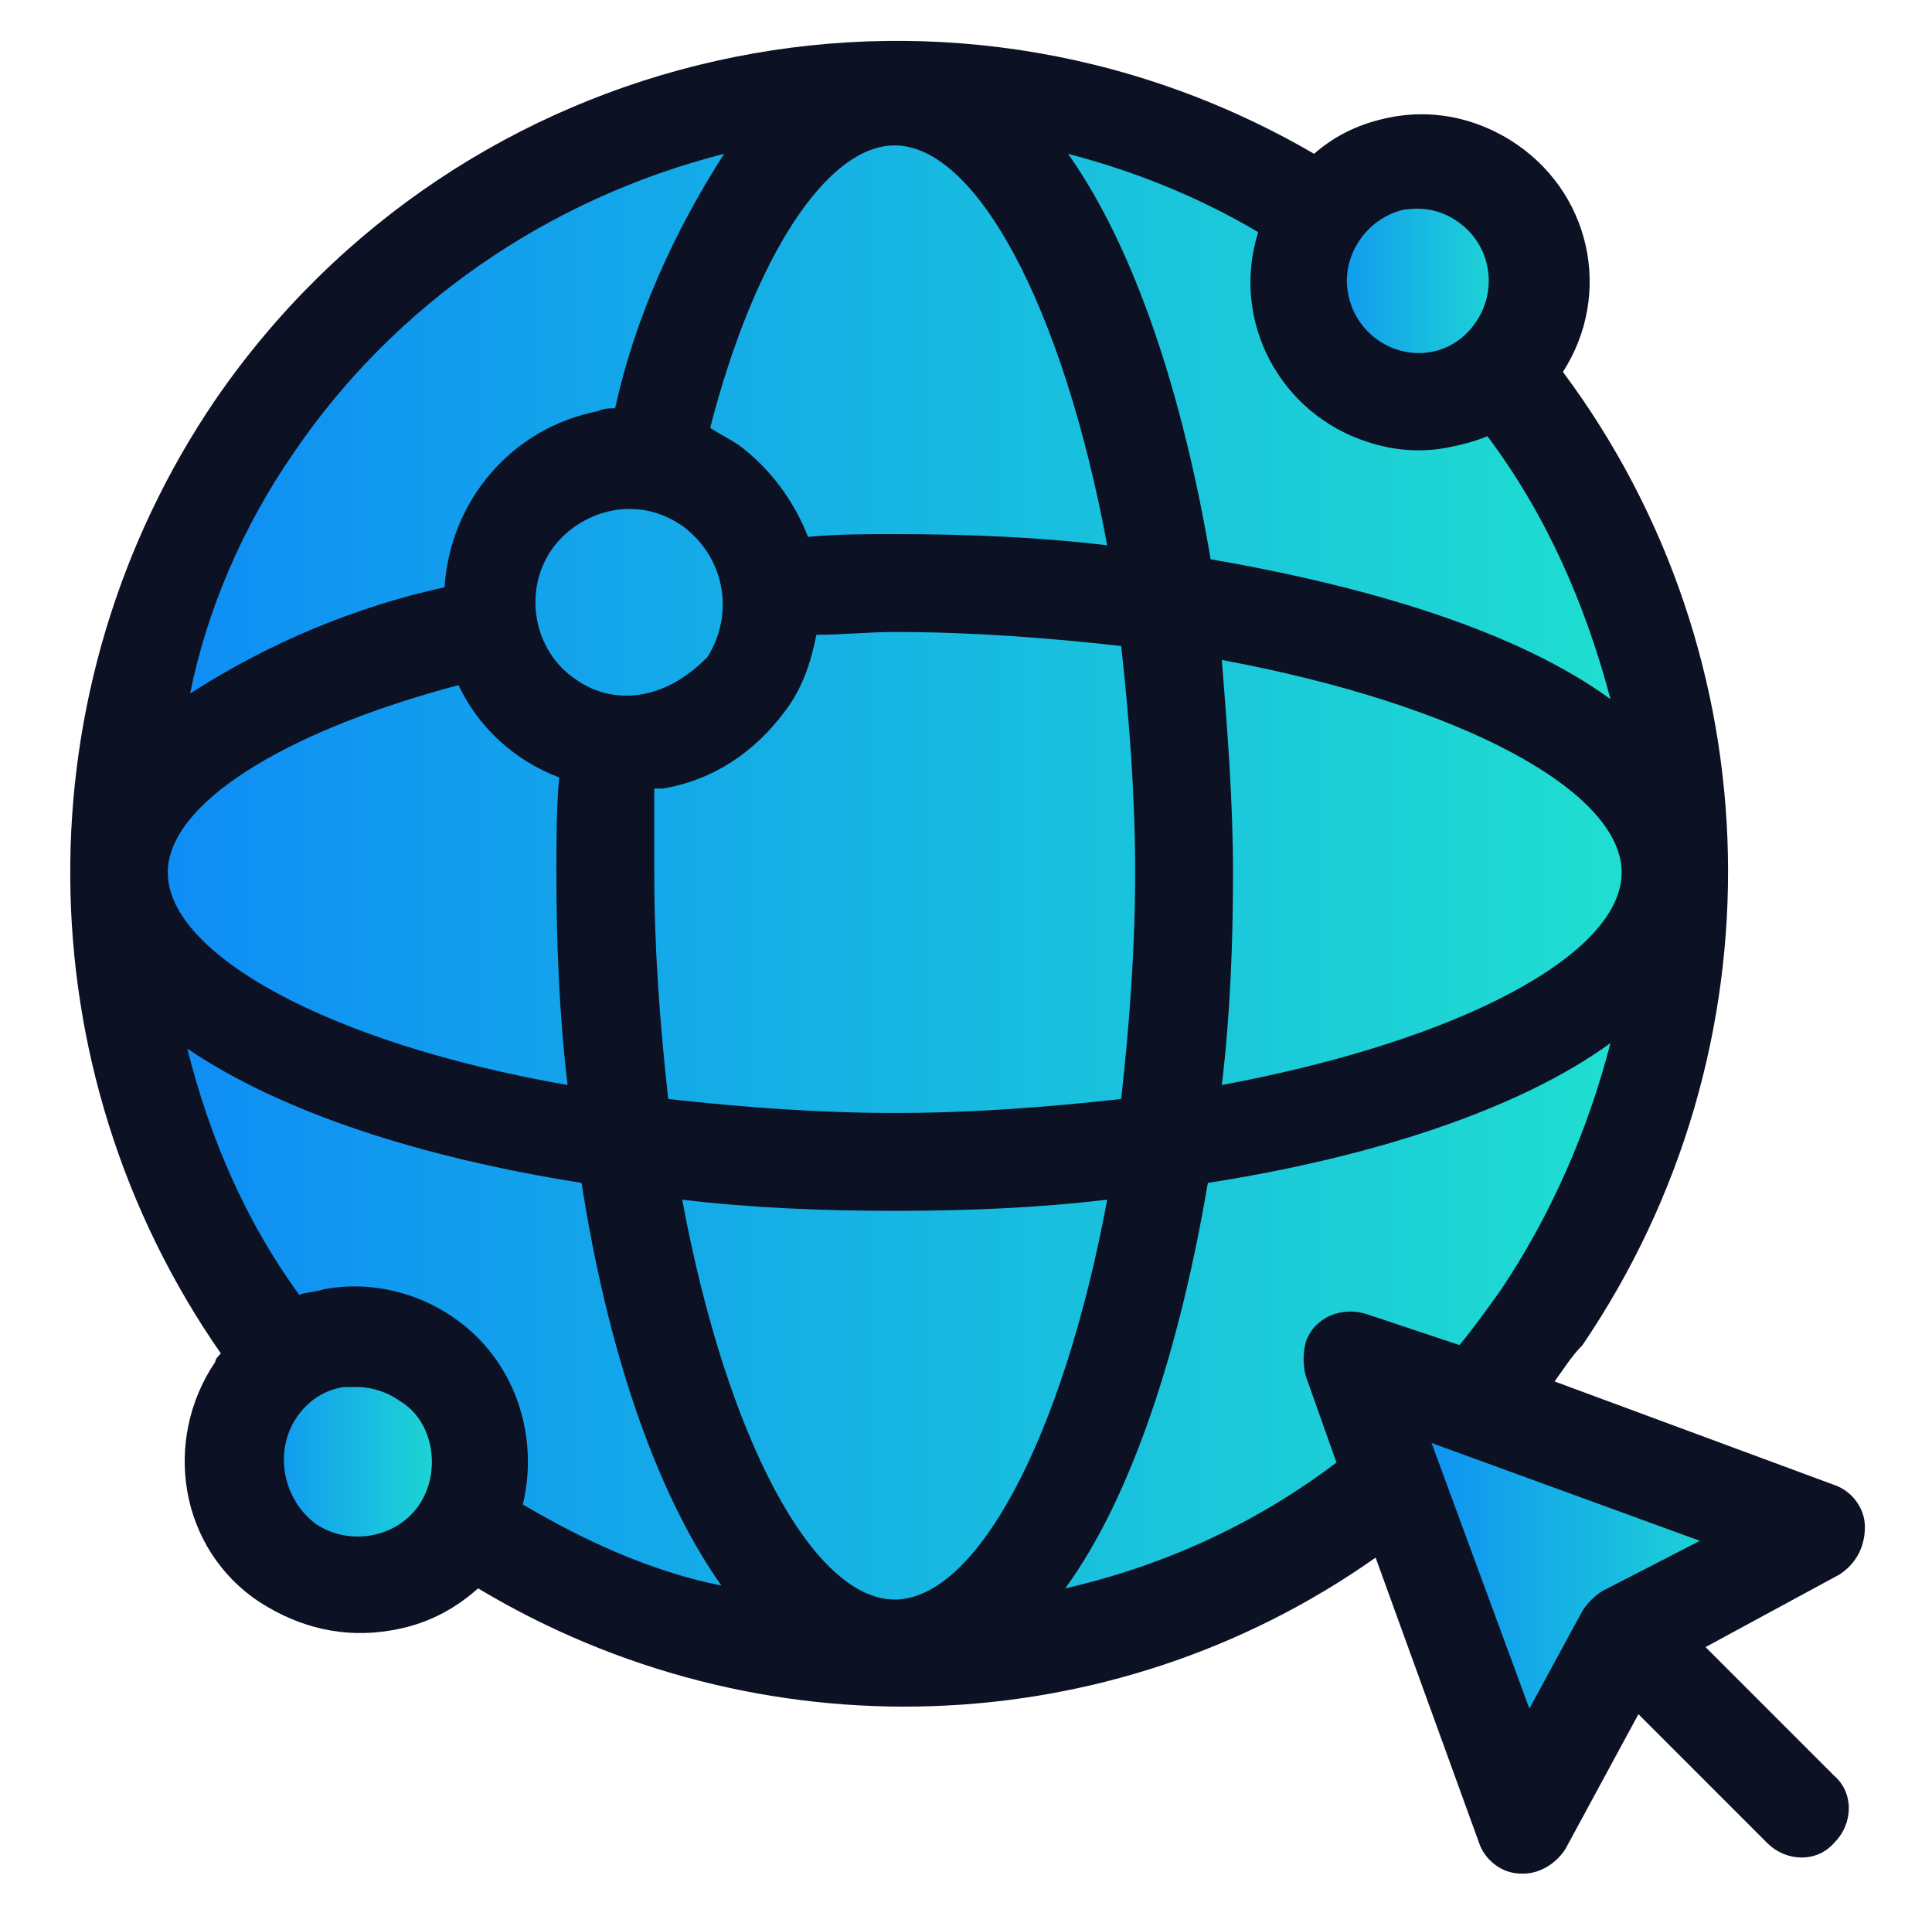 <?xml version="1.0" encoding="utf-8"?>
<!-- Generator: Adobe Illustrator 24.3.0, SVG Export Plug-In . SVG Version: 6.00 Build 0)  -->
<svg version="1.1" id="Layer_1" xmlns="http://www.w3.org/2000/svg" xmlns:xlink="http://www.w3.org/1999/xlink" x="0px" y="0px"
	 viewBox="0 0 69.1 68.4" style="enable-background:new 0 0 69.1 68.4;" xml:space="preserve">
<style type="text/css">
	.st0{fill:url(#SVGID_1_);}
	.st1{fill:url(#SVGID_2_);}
	.st2{fill:url(#SVGID_3_);}
	.st3{fill:url(#SVGID_4_);}
	.st4{fill:#0D1124;}
</style>
<linearGradient id="SVGID_1_" gradientUnits="userSpaceOnUse" x1="4.749" y1="31.268" x2="61.102" y2="31.268">
	<stop  offset="0" style="stop-color:#0E8BF6"/>
	<stop  offset="1" style="stop-color:#20E3CE"/>
</linearGradient>
<circle class="st0" cx="32.9" cy="31.3" r="28.2"/>
<linearGradient id="SVGID_2_" gradientUnits="userSpaceOnUse" x1="8.46" y1="52.061" x2="16.824" y2="52.061">
	<stop  offset="0" style="stop-color:#0E8BF6"/>
	<stop  offset="1" style="stop-color:#20E3CE"/>
</linearGradient>
<ellipse class="st1" cx="12.6" cy="52.1" rx="4.2" ry="4.2"/>
<linearGradient id="SVGID_3_" gradientUnits="userSpaceOnUse" x1="46.46" y1="10.061" x2="54.824" y2="10.061">
	<stop  offset="0" style="stop-color:#0E8BF6"/>
	<stop  offset="1" style="stop-color:#20E3CE"/>
</linearGradient>
<ellipse class="st2" cx="50.6" cy="10.1" rx="4.2" ry="4.2"/>
<linearGradient id="SVGID_4_" gradientUnits="userSpaceOnUse" x1="49.836" y1="56.521" x2="63.752" y2="56.521">
	<stop  offset="0" style="stop-color:#0E8BF6"/>
	<stop  offset="1" style="stop-color:#20E3CE"/>
</linearGradient>
<polygon class="st3" points="58.7,60 63.8,55 49.8,50.1 54.3,63 "/>
<path class="st4" d="M66.7,54.6c0-0.7-0.5-1.3-1.1-1.5l-10-3.7c0.3-0.4,0.6-0.9,1-1.3c7.2-10.6,6.9-24.6-0.7-34.8
	c1.8-2.8,1-6.5-1.9-8.3c-1.3-0.8-2.8-1.1-4.3-0.8c-1,0.2-1.9,0.6-2.7,1.3c-13.4-7.8-30.5-4-39.3,8.8c-7,10.3-6.9,23.9,0.2,34.1
	c-0.1,0.1-0.2,0.2-0.2,0.3c-1.9,2.8-1.3,6.7,1.6,8.6c1.4,0.9,3,1.3,4.7,1l0,0c1.2-0.2,2.2-0.7,3.1-1.5c10,6,22.6,5.6,32.1-1.1
	l3.7,10.2c0.2,0.6,0.8,1.1,1.5,1.1h0.1c0.6,0,1.2-0.4,1.5-0.9l2.6-4.8l4.6,4.6c0.7,0.7,1.8,0.7,2.4,0c0.7-0.7,0.7-1.8,0-2.4L61,58.9
	l4.8-2.6C66.4,55.9,66.7,55.3,66.7,54.6z M43.7,23.6c8.6,1.6,14.3,4.7,14.3,7.6s-5.7,6-14.3,7.6c0.3-2.5,0.4-5.1,0.4-7.6
	C44.1,28.7,43.9,26.1,43.7,23.6z M50.2,7.5c0.7-0.1,1.3,0,1.9,0.4c1.2,0.8,1.5,2.4,0.7,3.6c-0.4,0.6-1,1-1.7,1.1
	c-1.4,0.2-2.7-0.8-2.9-2.2C48,9.1,48.9,7.8,50.2,7.5L50.2,7.5z M45,8.3c-1,3.2,0.8,6.5,3.9,7.5c0.9,0.3,1.9,0.4,2.9,0.2l0,0
	c0.5-0.1,0.9-0.2,1.4-0.4c2.1,2.8,3.5,6,4.4,9.4c-3.3-2.4-8.5-4-14.3-5c-1-5.9-2.7-11.1-5.1-14.5C40.5,6.1,42.8,7,45,8.3L45,8.3z
	 M23.4,28.2l0.3,0c1.8-0.3,3.3-1.3,4.4-2.8c0.6-0.8,0.9-1.7,1.1-2.7c0.9,0,1.9-0.1,2.8-0.1c2.7,0,5.4,0.2,8.1,0.5
	c0.3,2.7,0.5,5.4,0.5,8.1c0,2.7-0.2,5.4-0.5,8.1c-2.7,0.3-5.4,0.5-8.1,0.5c-2.7,0-5.4-0.2-8.1-0.5c-0.3-2.7-0.5-5.4-0.5-8.1
	C23.4,30.2,23.4,29.2,23.4,28.2z M23.1,24.8L23.1,24.8c-0.9,0.2-1.8,0-2.5-0.5c-1.5-1-1.9-3.1-0.9-4.6c0.6-0.9,1.7-1.5,2.8-1.5
	c0.7,0,1.3,0.2,1.9,0.6c1.5,1.1,1.9,3.1,0.9,4.7C24.7,24.1,24,24.6,23.1,24.8L23.1,24.8z M32,5.2c2.9,0,6,5.7,7.6,14.3
	c-2.5-0.3-5.1-0.4-7.6-0.4c-1,0-2.1,0-3.1,0.1c-0.5-1.3-1.4-2.5-2.5-3.3c-0.3-0.2-0.7-0.4-1-0.6C27,9.1,29.6,5.2,32,5.2z M10.5,16.2
	c3.6-5.3,9.1-9.1,15.4-10.7c-1.8,2.8-3.2,5.9-3.9,9.1c-0.2,0-0.4,0-0.6,0.1c-3.1,0.6-5.3,3.2-5.5,6.3c-3.2,0.7-6.3,2-9.1,3.8
	C7.4,21.8,8.7,18.8,10.5,16.2z M16.4,24.5c0.7,1.5,2,2.7,3.6,3.3c-0.1,1.1-0.1,2.3-0.1,3.4c0,2.5,0.1,5.1,0.4,7.6
	C11.7,37.3,6,34.1,6,31.2C6,28.8,10,26.2,16.4,24.5L16.4,24.5z M15,53.8c-0.8,1.2-2.5,1.5-3.7,0.7c0,0,0,0,0,0
	c-1.2-0.9-1.5-2.6-0.7-3.8c0.4-0.6,1-1,1.7-1.1c0.2,0,0.3,0,0.5,0c0.5,0,1.1,0.2,1.5,0.5C15.5,50.8,15.8,52.6,15,53.8z M18.7,53.8
	c0.6-2.5-0.3-5.2-2.5-6.7c-1.3-0.9-3-1.3-4.6-1c-0.3,0.1-0.6,0.1-0.9,0.2c-1.9-2.6-3.2-5.6-4-8.8c3.4,2.3,8.4,3.9,14.1,4.8
	c0.9,5.8,2.6,11,5,14.4C23.3,56.2,20.9,55.1,18.7,53.8L18.7,53.8z M32,57.2c-2.9,0-6-5.7-7.6-14.3c2.5,0.3,5.1,0.4,7.6,0.4
	c2.5,0,5.1-0.1,7.6-0.4C38,51.5,34.9,57.2,32,57.2L32,57.2z M48.9,47c-0.9-0.3-1.9,0.1-2.2,1c-0.1,0.4-0.1,0.8,0,1.2l1.1,3.1
	c-2.9,2.2-6.2,3.7-9.7,4.5c2.4-3.3,4.1-8.6,5.1-14.5c5.8-0.9,11.1-2.6,14.4-5c-0.8,3.1-2.1,6.1-3.9,8.8c-0.5,0.7-1,1.4-1.5,2
	L48.9,47z M57.3,56.9c-0.3,0.2-0.5,0.4-0.7,0.7l-1.9,3.5l-3.5-9.5l9.6,3.5L57.3,56.9z"/>
</svg>
